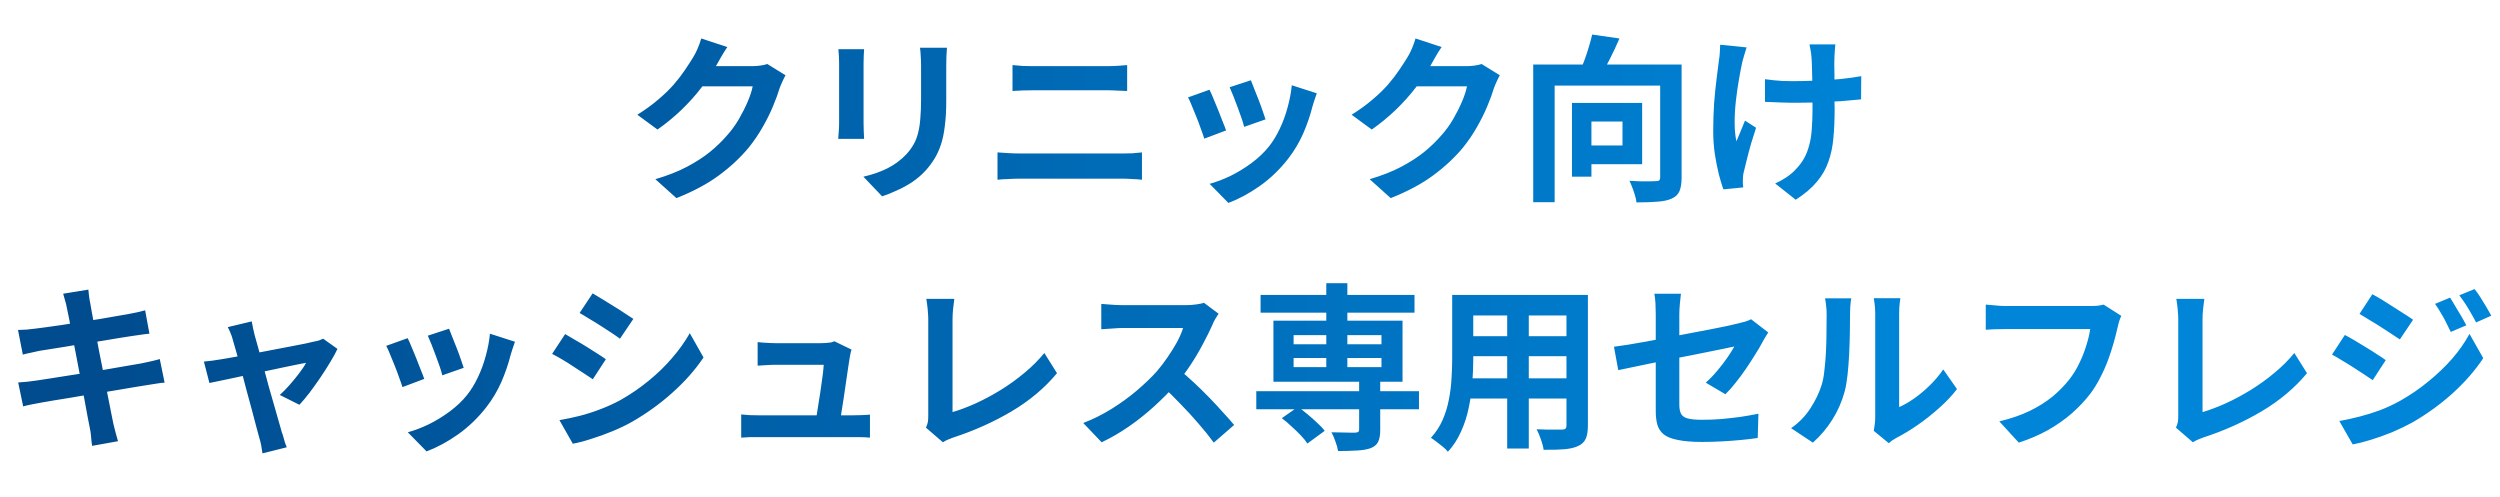<svg width="322" height="64" viewBox="0 0 322 64" fill="none" xmlns="http://www.w3.org/2000/svg">
<path d="M101.177 9.694C101.054 9.909 100.924 10.169 100.786 10.476C100.648 10.767 100.525 11.059 100.418 11.35C100.219 12.025 99.935 12.799 99.567 13.673C99.214 14.532 98.77 15.429 98.233 16.364C97.712 17.284 97.106 18.173 96.416 19.032C95.312 20.351 94.024 21.547 92.552 22.62C91.095 23.693 89.286 24.659 87.124 25.518L84.41 23.08C85.974 22.62 87.323 22.091 88.458 21.493C89.593 20.895 90.582 20.259 91.425 19.584C92.268 18.894 93.02 18.166 93.679 17.399C94.216 16.801 94.706 16.126 95.151 15.375C95.596 14.608 95.979 13.849 96.301 13.098C96.623 12.347 96.838 11.687 96.945 11.12H89.194L90.252 8.521C90.467 8.521 90.796 8.521 91.241 8.521C91.701 8.521 92.215 8.521 92.782 8.521C93.365 8.521 93.932 8.521 94.484 8.521C95.051 8.521 95.542 8.521 95.956 8.521C96.385 8.521 96.677 8.521 96.83 8.521C97.183 8.521 97.535 8.498 97.888 8.452C98.256 8.406 98.57 8.337 98.831 8.245L101.177 9.694ZM93.679 6.06C93.403 6.459 93.135 6.888 92.874 7.348C92.613 7.808 92.414 8.161 92.276 8.406C91.755 9.326 91.111 10.284 90.344 11.281C89.593 12.262 88.734 13.221 87.768 14.156C86.802 15.076 85.775 15.919 84.686 16.686L82.087 14.777C83.099 14.148 83.988 13.504 84.755 12.845C85.537 12.186 86.212 11.534 86.779 10.89C87.346 10.231 87.829 9.602 88.228 9.004C88.642 8.391 88.995 7.846 89.286 7.371C89.47 7.08 89.662 6.704 89.861 6.244C90.06 5.769 90.214 5.339 90.321 4.956L93.679 6.06ZM121.969 6.152C121.954 6.474 121.931 6.827 121.9 7.21C121.885 7.578 121.877 7.992 121.877 8.452C121.877 8.851 121.877 9.334 121.877 9.901C121.877 10.468 121.877 11.036 121.877 11.603C121.877 12.155 121.877 12.623 121.877 13.006C121.877 14.233 121.816 15.306 121.693 16.226C121.586 17.146 121.417 17.951 121.187 18.641C120.957 19.331 120.673 19.944 120.336 20.481C120.014 21.002 119.638 21.501 119.209 21.976C118.703 22.528 118.12 23.026 117.461 23.471C116.802 23.9 116.135 24.261 115.46 24.552C114.801 24.859 114.187 25.104 113.62 25.288L111.205 22.758C112.355 22.497 113.39 22.137 114.31 21.677C115.245 21.202 116.058 20.596 116.748 19.86C117.147 19.415 117.469 18.971 117.714 18.526C117.959 18.081 118.143 17.591 118.266 17.054C118.404 16.502 118.496 15.881 118.542 15.191C118.603 14.501 118.634 13.711 118.634 12.822C118.634 12.423 118.634 11.948 118.634 11.396C118.634 10.844 118.634 10.3 118.634 9.763C118.634 9.226 118.634 8.789 118.634 8.452C118.634 7.992 118.619 7.578 118.588 7.21C118.573 6.827 118.542 6.474 118.496 6.152H121.969ZM111.297 6.336C111.282 6.612 111.266 6.888 111.251 7.164C111.236 7.425 111.228 7.739 111.228 8.107C111.228 8.276 111.228 8.552 111.228 8.935C111.228 9.318 111.228 9.771 111.228 10.292C111.228 10.798 111.228 11.335 111.228 11.902C111.228 12.454 111.228 12.991 111.228 13.512C111.228 14.033 111.228 14.509 111.228 14.938C111.228 15.352 111.228 15.666 111.228 15.881C111.228 16.172 111.236 16.51 111.251 16.893C111.266 17.276 111.282 17.606 111.297 17.882H107.962C107.977 17.667 108 17.361 108.031 16.962C108.062 16.563 108.077 16.195 108.077 15.858C108.077 15.643 108.077 15.329 108.077 14.915C108.077 14.501 108.077 14.033 108.077 13.512C108.077 12.975 108.077 12.431 108.077 11.879C108.077 11.312 108.077 10.775 108.077 10.269C108.077 9.763 108.077 9.318 108.077 8.935C108.077 8.552 108.077 8.276 108.077 8.107C108.077 7.892 108.069 7.616 108.054 7.279C108.039 6.926 108.016 6.612 107.985 6.336H111.297ZM130.41 8.383C130.824 8.429 131.276 8.467 131.767 8.498C132.273 8.513 132.718 8.521 133.101 8.521C133.423 8.521 133.852 8.521 134.389 8.521C134.926 8.521 135.516 8.521 136.16 8.521C136.804 8.521 137.456 8.521 138.115 8.521C138.79 8.521 139.426 8.521 140.024 8.521C140.637 8.521 141.174 8.521 141.634 8.521C142.094 8.521 142.424 8.521 142.623 8.521C143.083 8.521 143.543 8.506 144.003 8.475C144.463 8.444 144.854 8.414 145.176 8.383V11.718C144.854 11.703 144.448 11.687 143.957 11.672C143.466 11.641 143.022 11.626 142.623 11.626C142.424 11.626 142.079 11.626 141.588 11.626C141.113 11.626 140.553 11.626 139.909 11.626C139.265 11.626 138.59 11.626 137.885 11.626C137.195 11.626 136.528 11.626 135.884 11.626C135.24 11.626 134.673 11.626 134.182 11.626C133.691 11.626 133.339 11.626 133.124 11.626C132.679 11.626 132.212 11.634 131.721 11.649C131.23 11.664 130.793 11.687 130.41 11.718V8.383ZM128.478 19.63C128.938 19.661 129.413 19.691 129.904 19.722C130.41 19.753 130.893 19.768 131.353 19.768C131.552 19.768 131.92 19.768 132.457 19.768C132.994 19.768 133.622 19.768 134.343 19.768C135.079 19.768 135.869 19.768 136.712 19.768C137.555 19.768 138.391 19.768 139.219 19.768C140.062 19.768 140.844 19.768 141.565 19.768C142.301 19.768 142.93 19.768 143.451 19.768C143.988 19.768 144.356 19.768 144.555 19.768C144.954 19.768 145.375 19.76 145.82 19.745C146.28 19.714 146.702 19.676 147.085 19.63V23.149C146.686 23.103 146.249 23.072 145.774 23.057C145.299 23.026 144.892 23.011 144.555 23.011C144.356 23.011 143.988 23.011 143.451 23.011C142.93 23.011 142.301 23.011 141.565 23.011C140.844 23.011 140.062 23.011 139.219 23.011C138.391 23.011 137.555 23.011 136.712 23.011C135.869 23.011 135.079 23.011 134.343 23.011C133.622 23.011 132.994 23.011 132.457 23.011C131.92 23.011 131.552 23.011 131.353 23.011C130.893 23.011 130.402 23.026 129.881 23.057C129.375 23.072 128.907 23.103 128.478 23.149V19.63ZM161.115 10.338C161.222 10.583 161.36 10.936 161.529 11.396C161.713 11.841 161.905 12.324 162.104 12.845C162.303 13.351 162.48 13.834 162.633 14.294C162.786 14.754 162.909 15.114 163.001 15.375L160.241 16.341C160.18 16.05 160.072 15.682 159.919 15.237C159.766 14.792 159.597 14.325 159.413 13.834C159.229 13.328 159.045 12.845 158.861 12.385C158.677 11.925 158.516 11.542 158.378 11.235L161.115 10.338ZM169.602 12.017C169.479 12.385 169.372 12.699 169.28 12.96C169.203 13.221 169.127 13.466 169.05 13.696C168.759 14.861 168.36 16.027 167.854 17.192C167.348 18.342 166.704 19.423 165.922 20.435C164.849 21.815 163.63 22.988 162.265 23.954C160.916 24.905 159.566 25.633 158.217 26.139L155.802 23.678C156.645 23.448 157.535 23.111 158.47 22.666C159.405 22.206 160.31 21.654 161.184 21.01C162.058 20.366 162.809 19.653 163.438 18.871C163.959 18.212 164.419 17.46 164.818 16.617C165.232 15.758 165.569 14.846 165.83 13.88C166.106 12.899 166.29 11.933 166.382 10.982L169.602 12.017ZM155.779 11.557C155.932 11.848 156.101 12.224 156.285 12.684C156.484 13.144 156.684 13.627 156.883 14.133C157.082 14.639 157.274 15.13 157.458 15.605C157.657 16.08 157.811 16.479 157.918 16.801L155.112 17.859C155.02 17.552 154.882 17.154 154.698 16.663C154.529 16.172 154.338 15.659 154.123 15.122C153.908 14.57 153.701 14.064 153.502 13.604C153.318 13.144 153.157 12.791 153.019 12.546L155.779 11.557ZM193.177 9.694C193.054 9.909 192.924 10.169 192.786 10.476C192.648 10.767 192.525 11.059 192.418 11.35C192.219 12.025 191.935 12.799 191.567 13.673C191.214 14.532 190.77 15.429 190.233 16.364C189.712 17.284 189.106 18.173 188.416 19.032C187.312 20.351 186.024 21.547 184.552 22.62C183.095 23.693 181.286 24.659 179.124 25.518L176.41 23.08C177.974 22.62 179.323 22.091 180.458 21.493C181.593 20.895 182.582 20.259 183.425 19.584C184.268 18.894 185.02 18.166 185.679 17.399C186.216 16.801 186.706 16.126 187.151 15.375C187.596 14.608 187.979 13.849 188.301 13.098C188.623 12.347 188.838 11.687 188.945 11.12H181.194L182.252 8.521C182.467 8.521 182.796 8.521 183.241 8.521C183.701 8.521 184.215 8.521 184.782 8.521C185.365 8.521 185.932 8.521 186.484 8.521C187.051 8.521 187.542 8.521 187.956 8.521C188.385 8.521 188.677 8.521 188.83 8.521C189.183 8.521 189.535 8.498 189.888 8.452C190.256 8.406 190.57 8.337 190.831 8.245L193.177 9.694ZM185.679 6.06C185.403 6.459 185.135 6.888 184.874 7.348C184.613 7.808 184.414 8.161 184.276 8.406C183.755 9.326 183.111 10.284 182.344 11.281C181.593 12.262 180.734 13.221 179.768 14.156C178.802 15.076 177.775 15.919 176.686 16.686L174.087 14.777C175.099 14.148 175.988 13.504 176.755 12.845C177.537 12.186 178.212 11.534 178.779 10.89C179.346 10.231 179.829 9.602 180.228 9.004C180.642 8.391 180.995 7.846 181.286 7.371C181.47 7.08 181.662 6.704 181.861 6.244C182.06 5.769 182.214 5.339 182.321 4.956L185.679 6.06ZM197.478 8.314H214.797V11.028H200.238V26.047H197.478V8.314ZM213.831 8.314H216.591V22.873C216.591 23.609 216.499 24.192 216.315 24.621C216.131 25.05 215.794 25.372 215.303 25.587C214.812 25.802 214.199 25.932 213.463 25.978C212.727 26.039 211.83 26.07 210.772 26.07C210.757 25.809 210.695 25.51 210.588 25.173C210.496 24.836 210.381 24.498 210.243 24.161C210.12 23.824 209.998 23.532 209.875 23.287C210.335 23.318 210.787 23.341 211.232 23.356C211.692 23.356 212.106 23.356 212.474 23.356C212.842 23.341 213.103 23.333 213.256 23.333C213.471 23.333 213.616 23.302 213.693 23.241C213.785 23.164 213.831 23.026 213.831 22.827V8.314ZM205.068 4.45L208.587 4.956C208.188 5.891 207.759 6.804 207.299 7.693C206.854 8.582 206.448 9.334 206.08 9.947L203.412 9.372C203.627 8.897 203.841 8.375 204.056 7.808C204.271 7.241 204.462 6.666 204.631 6.083C204.815 5.5 204.961 4.956 205.068 4.45ZM202.469 13.259H204.976V22.758H202.469V13.259ZM203.55 13.259H211.508V21.148H203.55V18.733H208.978V15.651H203.55V13.259ZM236.394 5.715C236.363 5.96 236.34 6.221 236.325 6.497C236.31 6.758 236.294 7.018 236.279 7.279C236.264 7.494 236.256 7.823 236.256 8.268C236.271 8.697 236.279 9.188 236.279 9.74C236.279 10.277 236.279 10.829 236.279 11.396C236.279 11.948 236.279 12.462 236.279 12.937C236.294 13.412 236.302 13.78 236.302 14.041C236.302 15.406 236.248 16.648 236.141 17.767C236.049 18.871 235.834 19.891 235.497 20.826C235.175 21.761 234.677 22.628 234.002 23.425C233.343 24.222 232.438 24.989 231.288 25.725L228.643 23.632C229.072 23.448 229.548 23.187 230.069 22.85C230.59 22.497 231.004 22.145 231.311 21.792C231.756 21.332 232.116 20.849 232.392 20.343C232.668 19.837 232.883 19.277 233.036 18.664C233.205 18.051 233.312 17.368 233.358 16.617C233.419 15.866 233.45 14.999 233.45 14.018C233.45 13.604 233.45 13.083 233.45 12.454C233.45 11.825 233.442 11.174 233.427 10.499C233.412 9.824 233.396 9.203 233.381 8.636C233.366 8.053 233.343 7.609 233.312 7.302C233.297 7.011 233.258 6.719 233.197 6.428C233.151 6.137 233.105 5.899 233.059 5.715H236.394ZM227.332 10.2C227.7 10.246 228.076 10.292 228.459 10.338C228.842 10.369 229.226 10.399 229.609 10.43C230.008 10.445 230.406 10.453 230.805 10.453C231.802 10.453 232.844 10.43 233.933 10.384C235.022 10.338 236.072 10.269 237.084 10.177C238.096 10.07 238.978 9.947 239.729 9.809L239.706 12.799C238.985 12.876 238.134 12.952 237.153 13.029C236.172 13.09 235.137 13.144 234.048 13.19C232.975 13.221 231.917 13.236 230.874 13.236C230.552 13.236 230.184 13.228 229.77 13.213C229.356 13.198 228.942 13.182 228.528 13.167C228.114 13.152 227.715 13.136 227.332 13.121V10.2ZM224.963 6.106C224.871 6.382 224.771 6.704 224.664 7.072C224.557 7.425 224.472 7.724 224.411 7.969C224.273 8.598 224.127 9.357 223.974 10.246C223.821 11.12 223.69 12.032 223.583 12.983C223.476 13.934 223.422 14.869 223.422 15.789C223.422 16.694 223.499 17.499 223.652 18.204C223.805 17.851 223.982 17.43 224.181 16.939C224.38 16.433 224.572 15.965 224.756 15.536L226.182 16.456C225.967 17.115 225.753 17.798 225.538 18.503C225.339 19.193 225.162 19.852 225.009 20.481C224.856 21.094 224.725 21.623 224.618 22.068C224.572 22.237 224.534 22.436 224.503 22.666C224.488 22.881 224.48 23.057 224.48 23.195C224.48 23.302 224.48 23.448 224.48 23.632C224.495 23.816 224.511 23.985 224.526 24.138L221.973 24.391C221.804 23.931 221.613 23.302 221.398 22.505C221.199 21.692 221.022 20.803 220.869 19.837C220.731 18.856 220.662 17.89 220.662 16.939C220.662 15.682 220.7 14.47 220.777 13.305C220.869 12.14 220.976 11.082 221.099 10.131C221.222 9.165 221.321 8.375 221.398 7.762C221.459 7.44 221.498 7.103 221.513 6.75C221.528 6.382 221.544 6.052 221.559 5.761L224.963 6.106ZM8.597 39.578C8.535 39.241 8.459 38.934 8.367 38.658C8.29 38.382 8.213 38.106 8.137 37.83L11.38 37.301C11.41 37.531 11.441 37.822 11.472 38.175C11.518 38.512 11.571 38.819 11.633 39.095C11.663 39.31 11.732 39.708 11.84 40.291C11.947 40.874 12.077 41.579 12.231 42.407C12.384 43.235 12.553 44.132 12.737 45.098C12.936 46.049 13.128 47.015 13.312 47.996C13.496 48.962 13.672 49.882 13.841 50.756C14.025 51.63 14.178 52.404 14.301 53.079C14.439 53.754 14.538 54.252 14.6 54.574C14.676 54.911 14.768 55.279 14.876 55.678C14.983 56.077 15.09 56.46 15.198 56.828L11.863 57.426C11.801 56.997 11.755 56.583 11.725 56.184C11.694 55.801 11.64 55.44 11.564 55.103C11.502 54.796 11.41 54.329 11.288 53.7C11.18 53.056 11.042 52.305 10.874 51.446C10.72 50.587 10.552 49.675 10.368 48.709C10.184 47.743 10 46.777 9.816 45.811C9.632 44.845 9.455 43.94 9.287 43.097C9.133 42.254 8.995 41.525 8.873 40.912C8.75 40.283 8.658 39.839 8.597 39.578ZM2.318 42.499C2.686 42.484 3.046 42.468 3.399 42.453C3.751 42.422 4.104 42.384 4.457 42.338C4.794 42.292 5.269 42.231 5.883 42.154C6.496 42.062 7.201 41.962 7.999 41.855C8.796 41.732 9.616 41.602 10.46 41.464C11.318 41.326 12.146 41.196 12.944 41.073C13.741 40.935 14.446 40.812 15.06 40.705C15.688 40.598 16.179 40.513 16.532 40.452C16.9 40.375 17.283 40.299 17.682 40.222C18.08 40.13 18.418 40.046 18.694 39.969L19.246 42.982C19 42.997 18.671 43.036 18.257 43.097C17.843 43.158 17.467 43.212 17.13 43.258C16.716 43.319 16.171 43.404 15.497 43.511C14.837 43.618 14.101 43.741 13.289 43.879C12.476 44.002 11.648 44.132 10.805 44.27C9.961 44.393 9.156 44.523 8.39 44.661C7.623 44.784 6.948 44.891 6.366 44.983C5.783 45.075 5.346 45.144 5.055 45.19C4.687 45.267 4.342 45.343 4.02 45.42C3.698 45.481 3.337 45.566 2.939 45.673L2.318 42.499ZM2.341 49.261C2.647 49.246 3.031 49.215 3.491 49.169C3.966 49.108 4.38 49.054 4.733 49.008C5.147 48.947 5.699 48.862 6.389 48.755C7.079 48.648 7.853 48.525 8.712 48.387C9.586 48.249 10.483 48.111 11.403 47.973C12.323 47.82 13.22 47.666 14.094 47.513C14.968 47.36 15.765 47.222 16.486 47.099C17.206 46.976 17.789 46.877 18.234 46.8C18.678 46.708 19.1 46.616 19.499 46.524C19.913 46.432 20.273 46.34 20.58 46.248L21.201 49.284C20.894 49.299 20.518 49.345 20.074 49.422C19.644 49.483 19.207 49.552 18.763 49.629C18.272 49.706 17.659 49.805 16.923 49.928C16.187 50.051 15.374 50.189 14.485 50.342C13.611 50.48 12.714 50.626 11.794 50.779C10.874 50.917 9.992 51.063 9.149 51.216C8.305 51.354 7.546 51.477 6.872 51.584C6.197 51.691 5.668 51.783 5.285 51.86C4.794 51.952 4.349 52.036 3.951 52.113C3.567 52.19 3.245 52.266 2.985 52.343L2.341 49.261ZM32.425 41.395C32.471 41.656 32.524 41.939 32.586 42.246C32.662 42.537 32.731 42.836 32.793 43.143C32.931 43.588 33.092 44.163 33.276 44.868C33.475 45.573 33.69 46.348 33.92 47.191C34.15 48.034 34.38 48.893 34.61 49.767C34.855 50.626 35.093 51.454 35.323 52.251C35.553 53.033 35.752 53.731 35.921 54.344C36.089 54.942 36.22 55.402 36.312 55.724C36.373 55.847 36.434 56.031 36.496 56.276C36.557 56.521 36.626 56.767 36.703 57.012C36.795 57.257 36.871 57.457 36.933 57.61L33.805 58.392C33.759 58.07 33.705 57.733 33.644 57.38C33.582 57.027 33.498 56.69 33.391 56.368C33.299 56.031 33.168 55.548 33 54.919C32.831 54.275 32.639 53.547 32.425 52.734C32.21 51.921 31.98 51.078 31.735 50.204C31.505 49.33 31.282 48.479 31.068 47.651C30.853 46.808 30.646 46.049 30.447 45.374C30.263 44.684 30.109 44.147 29.987 43.764C29.91 43.457 29.81 43.166 29.688 42.89C29.58 42.614 29.465 42.361 29.343 42.131L32.425 41.395ZM43.465 44.937C43.235 45.443 42.92 46.018 42.522 46.662C42.138 47.306 41.717 47.965 41.257 48.64C40.797 49.315 40.337 49.959 39.877 50.572C39.417 51.17 38.98 51.691 38.566 52.136L36.036 50.871C36.434 50.518 36.856 50.089 37.301 49.583C37.745 49.077 38.159 48.571 38.543 48.065C38.941 47.544 39.233 47.099 39.417 46.731C39.248 46.762 38.926 46.823 38.451 46.915C37.991 47.007 37.431 47.122 36.772 47.26C36.112 47.398 35.392 47.551 34.61 47.72C33.843 47.873 33.069 48.034 32.287 48.203C31.505 48.372 30.761 48.533 30.056 48.686C29.35 48.824 28.729 48.954 28.193 49.077C27.656 49.184 27.25 49.269 26.974 49.33L26.261 46.57C26.629 46.539 26.981 46.501 27.319 46.455C27.656 46.409 28.009 46.355 28.377 46.294C28.561 46.263 28.883 46.21 29.343 46.133C29.818 46.056 30.378 45.957 31.022 45.834C31.681 45.711 32.386 45.581 33.138 45.443C33.889 45.29 34.648 45.144 35.415 45.006C36.181 44.853 36.902 44.715 37.577 44.592C38.251 44.454 38.842 44.339 39.348 44.247C39.854 44.14 40.222 44.055 40.452 43.994C40.651 43.963 40.858 43.917 41.073 43.856C41.287 43.779 41.471 43.703 41.625 43.626L43.465 44.937ZM57.84 42.338C57.947 42.583 58.085 42.936 58.254 43.396C58.438 43.841 58.629 44.324 58.829 44.845C59.028 45.351 59.204 45.834 59.358 46.294C59.511 46.754 59.634 47.114 59.726 47.375L56.966 48.341C56.904 48.05 56.797 47.682 56.644 47.237C56.49 46.792 56.322 46.325 56.138 45.834C55.954 45.328 55.77 44.845 55.586 44.385C55.402 43.925 55.241 43.542 55.103 43.235L57.84 42.338ZM66.327 44.017C66.204 44.385 66.097 44.699 66.005 44.96C65.928 45.221 65.851 45.466 65.775 45.696C65.483 46.861 65.085 48.027 64.579 49.192C64.073 50.342 63.429 51.423 62.647 52.435C61.573 53.815 60.354 54.988 58.99 55.954C57.64 56.905 56.291 57.633 54.942 58.139L52.527 55.678C53.37 55.448 54.259 55.111 55.195 54.666C56.13 54.206 57.035 53.654 57.909 53.01C58.783 52.366 59.534 51.653 60.163 50.871C60.684 50.212 61.144 49.46 61.543 48.617C61.957 47.758 62.294 46.846 62.555 45.88C62.831 44.899 63.015 43.933 63.107 42.982L66.327 44.017ZM52.504 43.557C52.657 43.848 52.826 44.224 53.01 44.684C53.209 45.144 53.408 45.627 53.608 46.133C53.807 46.639 53.999 47.13 54.183 47.605C54.382 48.08 54.535 48.479 54.643 48.801L51.837 49.859C51.745 49.552 51.607 49.154 51.423 48.663C51.254 48.172 51.062 47.659 50.848 47.122C50.633 46.57 50.426 46.064 50.227 45.604C50.043 45.144 49.882 44.791 49.744 44.546L52.504 43.557ZM76.332 37.784C76.7 37.999 77.121 38.252 77.597 38.543C78.072 38.834 78.555 39.133 79.046 39.44C79.552 39.747 80.019 40.046 80.449 40.337C80.893 40.613 81.269 40.858 81.576 41.073L79.851 43.626C79.544 43.396 79.168 43.135 78.724 42.844C78.279 42.553 77.819 42.254 77.344 41.947C76.868 41.64 76.393 41.349 75.918 41.073C75.458 40.782 75.036 40.529 74.653 40.314L76.332 37.784ZM72.054 54.114C72.928 53.961 73.802 53.777 74.676 53.562C75.565 53.332 76.447 53.048 77.321 52.711C78.21 52.374 79.069 51.983 79.897 51.538C81.2 50.802 82.411 49.974 83.531 49.054C84.665 48.134 85.677 47.153 86.567 46.11C87.471 45.067 88.23 44.002 88.844 42.913L90.615 46.041C89.541 47.636 88.215 49.138 86.636 50.549C85.072 51.96 83.347 53.209 81.461 54.298C80.679 54.743 79.82 55.157 78.885 55.54C77.965 55.923 77.052 56.253 76.148 56.529C75.258 56.82 74.469 57.027 73.779 57.15L72.054 54.114ZM72.79 43.028C73.173 43.243 73.602 43.496 74.078 43.787C74.568 44.063 75.059 44.354 75.55 44.661C76.04 44.968 76.5 45.259 76.93 45.535C77.374 45.811 77.742 46.056 78.034 46.271L76.355 48.847C76.017 48.617 75.634 48.364 75.205 48.088C74.775 47.797 74.315 47.498 73.825 47.191C73.349 46.869 72.874 46.57 72.399 46.294C71.939 46.018 71.509 45.78 71.111 45.581L72.79 43.028ZM109.682 45.029C109.62 45.182 109.574 45.351 109.544 45.535C109.513 45.719 109.482 45.872 109.452 45.995C109.406 46.317 109.337 46.762 109.245 47.329C109.168 47.896 109.076 48.525 108.969 49.215C108.877 49.89 108.777 50.572 108.67 51.262C108.562 51.952 108.463 52.581 108.371 53.148C108.294 53.715 108.225 54.168 108.164 54.505H105.013C105.074 54.183 105.143 53.777 105.22 53.286C105.296 52.78 105.381 52.236 105.473 51.653C105.58 51.055 105.672 50.457 105.749 49.859C105.841 49.261 105.917 48.709 105.979 48.203C106.04 47.697 106.078 47.291 106.094 46.984C105.879 46.984 105.549 46.984 105.105 46.984C104.675 46.984 104.185 46.984 103.633 46.984C103.096 46.984 102.559 46.984 102.023 46.984C101.501 46.984 101.049 46.984 100.666 46.984C100.282 46.984 100.022 46.984 99.884 46.984C99.516 46.984 99.117 46.999 98.688 47.03C98.274 47.045 97.906 47.068 97.584 47.099V44.063C97.783 44.094 98.021 44.117 98.297 44.132C98.573 44.147 98.849 44.163 99.125 44.178C99.416 44.193 99.661 44.201 99.861 44.201C100.091 44.201 100.405 44.201 100.804 44.201C101.202 44.201 101.639 44.201 102.115 44.201C102.59 44.201 103.065 44.201 103.541 44.201C104.016 44.201 104.445 44.201 104.829 44.201C105.227 44.201 105.534 44.201 105.749 44.201C105.917 44.201 106.117 44.193 106.347 44.178C106.577 44.163 106.799 44.14 107.014 44.109C107.228 44.063 107.374 44.009 107.451 43.948L109.682 45.029ZM95.468 53.378C95.774 53.409 96.127 53.439 96.526 53.47C96.94 53.485 97.346 53.493 97.745 53.493C97.975 53.493 98.396 53.493 99.01 53.493C99.638 53.493 100.374 53.493 101.218 53.493C102.076 53.493 102.958 53.493 103.863 53.493C104.783 53.493 105.657 53.493 106.485 53.493C107.328 53.493 108.049 53.493 108.647 53.493C109.245 53.493 109.628 53.493 109.797 53.493C110.088 53.493 110.464 53.485 110.924 53.47C111.384 53.455 111.759 53.432 112.051 53.401V56.368C111.897 56.353 111.683 56.337 111.407 56.322C111.146 56.322 110.87 56.314 110.579 56.299C110.303 56.299 110.057 56.299 109.843 56.299C109.659 56.299 109.26 56.299 108.647 56.299C108.033 56.299 107.305 56.299 106.462 56.299C105.618 56.299 104.729 56.299 103.794 56.299C102.874 56.299 101.984 56.299 101.126 56.299C100.282 56.299 99.554 56.299 98.941 56.299C98.327 56.299 97.929 56.299 97.745 56.299C97.346 56.299 96.978 56.299 96.641 56.299C96.303 56.314 95.912 56.337 95.468 56.368V53.378ZM119.26 55.08C119.398 54.789 119.483 54.536 119.513 54.321C119.544 54.106 119.559 53.861 119.559 53.585C119.559 53.294 119.559 52.849 119.559 52.251C119.559 51.653 119.559 50.963 119.559 50.181C119.559 49.384 119.559 48.548 119.559 47.674C119.559 46.8 119.559 45.941 119.559 45.098C119.559 44.255 119.559 43.488 119.559 42.798C119.559 42.108 119.559 41.548 119.559 41.119C119.559 40.828 119.544 40.521 119.513 40.199C119.498 39.877 119.467 39.57 119.421 39.279C119.391 38.972 119.352 38.712 119.306 38.497H122.917C122.856 38.942 122.802 39.379 122.756 39.808C122.71 40.237 122.687 40.674 122.687 41.119C122.687 41.487 122.687 41.947 122.687 42.499C122.687 43.036 122.687 43.634 122.687 44.293C122.687 44.952 122.687 45.635 122.687 46.34C122.687 47.045 122.687 47.743 122.687 48.433C122.687 49.123 122.687 49.775 122.687 50.388C122.687 51.001 122.687 51.538 122.687 51.998C122.687 52.458 122.687 52.818 122.687 53.079C123.623 52.803 124.619 52.427 125.677 51.952C126.751 51.461 127.824 50.886 128.897 50.227C129.986 49.552 131.006 48.816 131.956 48.019C132.922 47.222 133.773 46.371 134.509 45.466L136.142 48.065C134.578 49.951 132.639 51.584 130.323 52.964C128.023 54.329 125.516 55.456 122.802 56.345C122.649 56.406 122.45 56.483 122.204 56.575C121.959 56.667 121.706 56.797 121.445 56.966L119.26 55.08ZM156.957 40.406C156.865 40.544 156.727 40.759 156.543 41.05C156.375 41.341 156.244 41.61 156.152 41.855C155.83 42.576 155.432 43.381 154.956 44.27C154.496 45.159 153.967 46.056 153.369 46.961C152.787 47.85 152.166 48.686 151.506 49.468C150.648 50.434 149.697 51.392 148.654 52.343C147.627 53.278 146.538 54.145 145.388 54.942C144.254 55.724 143.088 56.399 141.892 56.966L139.523 54.482C140.765 54.007 141.969 53.409 143.134 52.688C144.3 51.967 145.381 51.185 146.377 50.342C147.374 49.499 148.233 48.678 148.953 47.881C149.459 47.298 149.935 46.677 150.379 46.018C150.839 45.359 151.246 44.707 151.598 44.063C151.951 43.404 152.212 42.798 152.38 42.246C152.227 42.246 151.951 42.246 151.552 42.246C151.154 42.246 150.686 42.246 150.149 42.246C149.628 42.246 149.076 42.246 148.493 42.246C147.911 42.246 147.351 42.246 146.814 42.246C146.293 42.246 145.833 42.246 145.434 42.246C145.036 42.246 144.752 42.246 144.583 42.246C144.261 42.246 143.924 42.261 143.571 42.292C143.219 42.307 142.881 42.33 142.559 42.361C142.253 42.376 142.015 42.392 141.846 42.407V39.141C142.076 39.156 142.36 39.179 142.697 39.21C143.035 39.241 143.372 39.264 143.709 39.279C144.062 39.294 144.353 39.302 144.583 39.302C144.783 39.302 145.097 39.302 145.526 39.302C145.956 39.302 146.446 39.302 146.998 39.302C147.55 39.302 148.118 39.302 148.7 39.302C149.298 39.302 149.866 39.302 150.402 39.302C150.954 39.302 151.43 39.302 151.828 39.302C152.227 39.302 152.518 39.302 152.702 39.302C153.208 39.302 153.668 39.271 154.082 39.21C154.512 39.149 154.841 39.08 155.071 39.003L156.957 40.406ZM151.805 47.559C152.403 48.034 153.04 48.586 153.714 49.215C154.389 49.844 155.056 50.495 155.715 51.17C156.375 51.845 156.98 52.496 157.532 53.125C158.1 53.738 158.575 54.275 158.958 54.735L156.336 57.012C155.769 56.23 155.117 55.417 154.381 54.574C153.661 53.731 152.894 52.895 152.081 52.067C151.284 51.224 150.471 50.426 149.643 49.675L151.805 47.559ZM161.81 50.388H182.763V52.711H161.81V50.388ZM162.362 37.991H182.188V40.268H162.362V37.991ZM175.058 48.939H177.772V55.402C177.772 56.061 177.68 56.567 177.496 56.92C177.328 57.273 177.006 57.541 176.53 57.725C176.055 57.894 175.472 57.993 174.782 58.024C174.092 58.07 173.28 58.093 172.344 58.093C172.283 57.71 172.168 57.296 171.999 56.851C171.846 56.406 171.677 56.015 171.493 55.678C171.907 55.678 172.321 55.686 172.735 55.701C173.165 55.716 173.54 55.724 173.862 55.724C174.2 55.724 174.43 55.724 174.552 55.724C174.752 55.709 174.882 55.678 174.943 55.632C175.02 55.571 175.058 55.463 175.058 55.31V48.939ZM170.826 36.473H173.54V48.18H170.826V36.473ZM165.099 53.861L167.169 52.412C167.583 52.688 168.005 53.01 168.434 53.378C168.879 53.746 169.293 54.114 169.676 54.482C170.075 54.835 170.389 55.172 170.619 55.494L168.388 57.127C168.189 56.805 167.905 56.452 167.537 56.069C167.169 55.686 166.771 55.302 166.341 54.919C165.927 54.52 165.513 54.168 165.099 53.861ZM166.617 46.11V47.283H177.933V46.11H166.617ZM166.617 43.166V44.339H177.933V43.166H166.617ZM164.018 41.303H180.647V49.169H164.018V41.303ZM188.628 37.991H202.727V40.636H188.628V37.991ZM188.628 43.304H202.773V45.88H188.628V43.304ZM188.582 48.732H202.865V51.331H188.582V48.732ZM187.041 37.991H189.755V46.271C189.755 47.176 189.717 48.165 189.64 49.238C189.564 50.311 189.41 51.392 189.18 52.481C188.966 53.554 188.636 54.582 188.191 55.563C187.762 56.544 187.195 57.418 186.489 58.185C186.351 58.001 186.144 57.794 185.868 57.564C185.592 57.334 185.309 57.112 185.017 56.897C184.741 56.682 184.504 56.514 184.304 56.391C184.933 55.701 185.431 54.942 185.799 54.114C186.167 53.271 186.436 52.404 186.604 51.515C186.788 50.61 186.903 49.713 186.949 48.824C187.011 47.919 187.041 47.061 187.041 46.248V37.991ZM201.761 37.991H204.521V54.804C204.521 55.54 204.429 56.107 204.245 56.506C204.061 56.92 203.732 57.234 203.256 57.449C202.796 57.664 202.206 57.802 201.485 57.863C200.765 57.924 199.875 57.947 198.817 57.932C198.771 57.564 198.656 57.119 198.472 56.598C198.288 56.077 198.104 55.64 197.92 55.287C198.365 55.302 198.81 55.318 199.254 55.333C199.699 55.333 200.09 55.333 200.427 55.333C200.78 55.333 201.033 55.333 201.186 55.333C201.401 55.333 201.547 55.295 201.623 55.218C201.715 55.141 201.761 54.996 201.761 54.781V37.991ZM194.125 39.049H196.908V57.771H194.125V39.049ZM213.261 52.941C213.261 52.619 213.261 52.159 213.261 51.561C213.261 50.948 213.261 50.258 213.261 49.491C213.261 48.709 213.261 47.896 213.261 47.053C213.261 46.194 213.261 45.359 213.261 44.546C213.261 43.718 213.261 42.951 213.261 42.246C213.261 41.541 213.261 40.95 213.261 40.475C213.261 40.23 213.254 39.946 213.238 39.624C213.238 39.302 213.223 38.98 213.192 38.658C213.162 38.336 213.123 38.06 213.077 37.83H216.504C216.458 38.183 216.412 38.62 216.366 39.141C216.32 39.647 216.297 40.092 216.297 40.475C216.297 40.935 216.297 41.487 216.297 42.131C216.297 42.76 216.297 43.442 216.297 44.178C216.297 44.899 216.297 45.635 216.297 46.386C216.297 47.137 216.297 47.873 216.297 48.594C216.297 49.315 216.297 49.974 216.297 50.572C216.297 51.17 216.297 51.691 216.297 52.136C216.297 52.596 216.366 52.972 216.504 53.263C216.642 53.554 216.918 53.761 217.332 53.884C217.762 54.007 218.398 54.068 219.241 54.068C220.054 54.068 220.867 54.037 221.679 53.976C222.507 53.899 223.328 53.807 224.14 53.7C224.953 53.577 225.735 53.439 226.486 53.286L226.394 56.414C225.766 56.506 225.053 56.59 224.255 56.667C223.458 56.744 222.63 56.805 221.771 56.851C220.928 56.897 220.092 56.92 219.264 56.92C217.961 56.92 216.911 56.836 216.113 56.667C215.316 56.514 214.71 56.276 214.296 55.954C213.898 55.632 213.622 55.218 213.468 54.712C213.33 54.206 213.261 53.616 213.261 52.941ZM227.751 42.821C227.644 42.99 227.514 43.197 227.36 43.442C227.222 43.672 227.1 43.887 226.992 44.086C226.747 44.561 226.433 45.098 226.049 45.696C225.681 46.294 225.283 46.907 224.853 47.536C224.424 48.165 223.979 48.763 223.519 49.33C223.075 49.897 222.645 50.38 222.231 50.779L219.701 49.284C220.207 48.839 220.698 48.333 221.173 47.766C221.664 47.183 222.101 46.616 222.484 46.064C222.868 45.497 223.167 45.021 223.381 44.638C223.167 44.669 222.791 44.745 222.254 44.868C221.733 44.975 221.089 45.106 220.322 45.259C219.556 45.412 218.72 45.581 217.815 45.765C216.911 45.934 215.998 46.11 215.078 46.294C214.158 46.478 213.269 46.662 212.41 46.846C211.552 47.015 210.777 47.176 210.087 47.329C209.397 47.467 208.845 47.582 208.431 47.674L207.879 44.661C208.324 44.6 208.907 44.515 209.627 44.408C210.348 44.285 211.153 44.147 212.042 43.994C212.932 43.825 213.859 43.649 214.825 43.465C215.791 43.281 216.75 43.097 217.7 42.913C218.651 42.729 219.54 42.56 220.368 42.407C221.196 42.238 221.917 42.093 222.53 41.97C223.144 41.832 223.604 41.725 223.91 41.648C224.232 41.571 224.531 41.495 224.807 41.418C225.083 41.326 225.329 41.226 225.543 41.119L227.751 42.821ZM241.344 55.494C241.39 55.264 241.429 55.003 241.459 54.712C241.505 54.405 241.528 54.099 241.528 53.792C241.528 53.623 241.528 53.286 241.528 52.78C241.528 52.274 241.528 51.661 241.528 50.94C241.528 50.219 241.528 49.445 241.528 48.617C241.528 47.774 241.528 46.923 241.528 46.064C241.528 45.205 241.528 44.4 241.528 43.649C241.528 42.882 241.528 42.215 241.528 41.648C241.528 41.065 241.528 40.644 241.528 40.383C241.528 39.862 241.498 39.409 241.436 39.026C241.39 38.643 241.36 38.436 241.344 38.405H244.771C244.756 38.436 244.725 38.65 244.679 39.049C244.633 39.432 244.61 39.885 244.61 40.406C244.61 40.667 244.61 41.058 244.61 41.579C244.61 42.085 244.61 42.675 244.61 43.35C244.61 44.009 244.61 44.715 244.61 45.466C244.61 46.217 244.61 46.961 244.61 47.697C244.61 48.418 244.61 49.108 244.61 49.767C244.61 50.411 244.61 50.963 244.61 51.423C244.61 51.883 244.61 52.22 244.61 52.435C245.239 52.159 245.891 51.783 246.565 51.308C247.24 50.833 247.899 50.281 248.543 49.652C249.203 49.008 249.785 48.318 250.291 47.582L252.062 50.112C251.434 50.94 250.667 51.753 249.762 52.55C248.873 53.347 247.953 54.076 247.002 54.735C246.052 55.394 245.139 55.946 244.265 56.391C244.02 56.529 243.821 56.652 243.667 56.759C243.514 56.882 243.384 56.989 243.276 57.081L241.344 55.494ZM230.695 55.149C231.707 54.444 232.535 53.593 233.179 52.596C233.823 51.599 234.299 50.618 234.605 49.652C234.774 49.146 234.897 48.525 234.973 47.789C235.065 47.038 235.134 46.24 235.18 45.397C235.226 44.538 235.249 43.695 235.249 42.867C235.265 42.024 235.272 41.249 235.272 40.544C235.272 40.084 235.249 39.693 235.203 39.371C235.173 39.034 235.127 38.719 235.065 38.428H238.446C238.431 38.459 238.408 38.589 238.377 38.819C238.362 39.034 238.339 39.294 238.308 39.601C238.293 39.892 238.285 40.199 238.285 40.521C238.285 41.196 238.278 41.985 238.262 42.89C238.247 43.779 238.216 44.692 238.17 45.627C238.124 46.562 238.055 47.452 237.963 48.295C237.871 49.123 237.749 49.828 237.595 50.411C237.243 51.714 236.714 52.926 236.008 54.045C235.318 55.149 234.483 56.138 233.501 57.012L230.695 55.149ZM273.222 40.682C273.115 40.897 273.015 41.157 272.923 41.464C272.847 41.755 272.778 42.031 272.716 42.292C272.594 42.844 272.433 43.473 272.233 44.178C272.034 44.883 271.796 45.612 271.52 46.363C271.244 47.114 270.915 47.858 270.531 48.594C270.163 49.33 269.742 50.02 269.266 50.664C268.576 51.569 267.771 52.427 266.851 53.24C265.931 54.037 264.904 54.758 263.769 55.402C262.635 56.031 261.385 56.567 260.02 57.012L257.513 54.275C259.031 53.907 260.342 53.455 261.446 52.918C262.566 52.366 263.539 51.753 264.367 51.078C265.195 50.388 265.916 49.652 266.529 48.87C267.035 48.226 267.465 47.528 267.817 46.777C268.185 46.026 268.484 45.267 268.714 44.5C268.96 43.733 269.128 43.028 269.22 42.384C268.99 42.384 268.607 42.384 268.07 42.384C267.549 42.384 266.928 42.384 266.207 42.384C265.502 42.384 264.758 42.384 263.976 42.384C263.21 42.384 262.466 42.384 261.745 42.384C261.025 42.384 260.373 42.384 259.79 42.384C259.223 42.384 258.794 42.384 258.502 42.384C257.981 42.384 257.467 42.392 256.961 42.407C256.471 42.422 256.072 42.445 255.765 42.476V39.233C256.011 39.248 256.294 39.271 256.616 39.302C256.938 39.333 257.276 39.363 257.628 39.394C257.981 39.409 258.28 39.417 258.525 39.417C258.755 39.417 259.1 39.417 259.56 39.417C260.02 39.417 260.549 39.417 261.147 39.417C261.745 39.417 262.366 39.417 263.01 39.417C263.67 39.417 264.321 39.417 264.965 39.417C265.609 39.417 266.215 39.417 266.782 39.417C267.35 39.417 267.84 39.417 268.254 39.417C268.684 39.417 268.983 39.417 269.151 39.417C269.381 39.417 269.665 39.409 270.002 39.394C270.34 39.363 270.654 39.31 270.945 39.233L273.222 40.682ZM280.26 55.08C280.398 54.789 280.483 54.536 280.513 54.321C280.544 54.106 280.559 53.861 280.559 53.585C280.559 53.294 280.559 52.849 280.559 52.251C280.559 51.653 280.559 50.963 280.559 50.181C280.559 49.384 280.559 48.548 280.559 47.674C280.559 46.8 280.559 45.941 280.559 45.098C280.559 44.255 280.559 43.488 280.559 42.798C280.559 42.108 280.559 41.548 280.559 41.119C280.559 40.828 280.544 40.521 280.513 40.199C280.498 39.877 280.467 39.57 280.421 39.279C280.391 38.972 280.352 38.712 280.306 38.497H283.917C283.856 38.942 283.802 39.379 283.756 39.808C283.71 40.237 283.687 40.674 283.687 41.119C283.687 41.487 283.687 41.947 283.687 42.499C283.687 43.036 283.687 43.634 283.687 44.293C283.687 44.952 283.687 45.635 283.687 46.34C283.687 47.045 283.687 47.743 283.687 48.433C283.687 49.123 283.687 49.775 283.687 50.388C283.687 51.001 283.687 51.538 283.687 51.998C283.687 52.458 283.687 52.818 283.687 53.079C284.623 52.803 285.619 52.427 286.677 51.952C287.751 51.461 288.824 50.886 289.897 50.227C290.986 49.552 292.006 48.816 292.956 48.019C293.922 47.222 294.773 46.371 295.509 45.466L297.142 48.065C295.578 49.951 293.639 51.584 291.323 52.964C289.023 54.329 286.516 55.456 283.802 56.345C283.649 56.406 283.45 56.483 283.204 56.575C282.959 56.667 282.706 56.797 282.445 56.966L280.26 55.08ZM315.565 38.336C315.78 38.658 316.01 39.034 316.255 39.463C316.516 39.877 316.769 40.299 317.014 40.728C317.26 41.142 317.474 41.533 317.658 41.901L315.657 42.752C315.427 42.261 315.213 41.824 315.013 41.441C314.814 41.042 314.599 40.659 314.369 40.291C314.155 39.908 313.909 39.524 313.633 39.141L315.565 38.336ZM318.716 37.232C318.962 37.523 319.215 37.876 319.475 38.29C319.736 38.704 319.989 39.118 320.234 39.532C320.48 39.946 320.694 40.322 320.878 40.659L318.923 41.533C318.678 41.058 318.44 40.628 318.21 40.245C317.996 39.862 317.773 39.494 317.543 39.141C317.313 38.788 317.053 38.42 316.761 38.037L318.716 37.232ZM305.56 37.899C305.944 38.098 306.373 38.344 306.848 38.635C307.324 38.926 307.807 39.233 308.297 39.555C308.788 39.862 309.256 40.161 309.7 40.452C310.145 40.728 310.513 40.973 310.804 41.188L309.102 43.718C308.78 43.503 308.397 43.25 307.952 42.959C307.523 42.668 307.063 42.369 306.572 42.062C306.097 41.755 305.622 41.464 305.146 41.188C304.686 40.897 304.272 40.644 303.904 40.429L305.56 37.899ZM301.305 54.229C302.164 54.076 303.038 53.884 303.927 53.654C304.817 53.424 305.698 53.148 306.572 52.826C307.446 52.489 308.297 52.09 309.125 51.63C310.429 50.894 311.64 50.066 312.759 49.146C313.894 48.226 314.914 47.252 315.818 46.225C316.723 45.182 317.474 44.109 318.072 43.005L319.843 46.133C318.785 47.728 317.467 49.238 315.887 50.664C314.323 52.075 312.598 53.324 310.712 54.413C309.93 54.842 309.072 55.256 308.136 55.655C307.201 56.038 306.281 56.368 305.376 56.644C304.487 56.92 303.705 57.119 303.03 57.242L301.305 54.229ZM302.018 43.143C302.402 43.342 302.839 43.588 303.329 43.879C303.82 44.17 304.311 44.469 304.801 44.776C305.292 45.067 305.752 45.359 306.181 45.65C306.626 45.926 306.994 46.171 307.285 46.386L305.606 48.962C305.269 48.732 304.878 48.471 304.433 48.18C304.004 47.889 303.544 47.59 303.053 47.283C302.578 46.976 302.103 46.685 301.627 46.409C301.167 46.118 300.746 45.872 300.362 45.673L302.018 43.143Z" fill="url(#paint0_linear_549_1701)"/>
<defs>
<linearGradient id="paint0_linear_549_1701" x1="247.816" y1="32" x2="15.32" y2="32" gradientUnits="userSpaceOnUse">
<stop stop-color="#0085D8"/>
<stop offset="1" stop-color="#004C8F"/>
</linearGradient>
</defs>
</svg>
